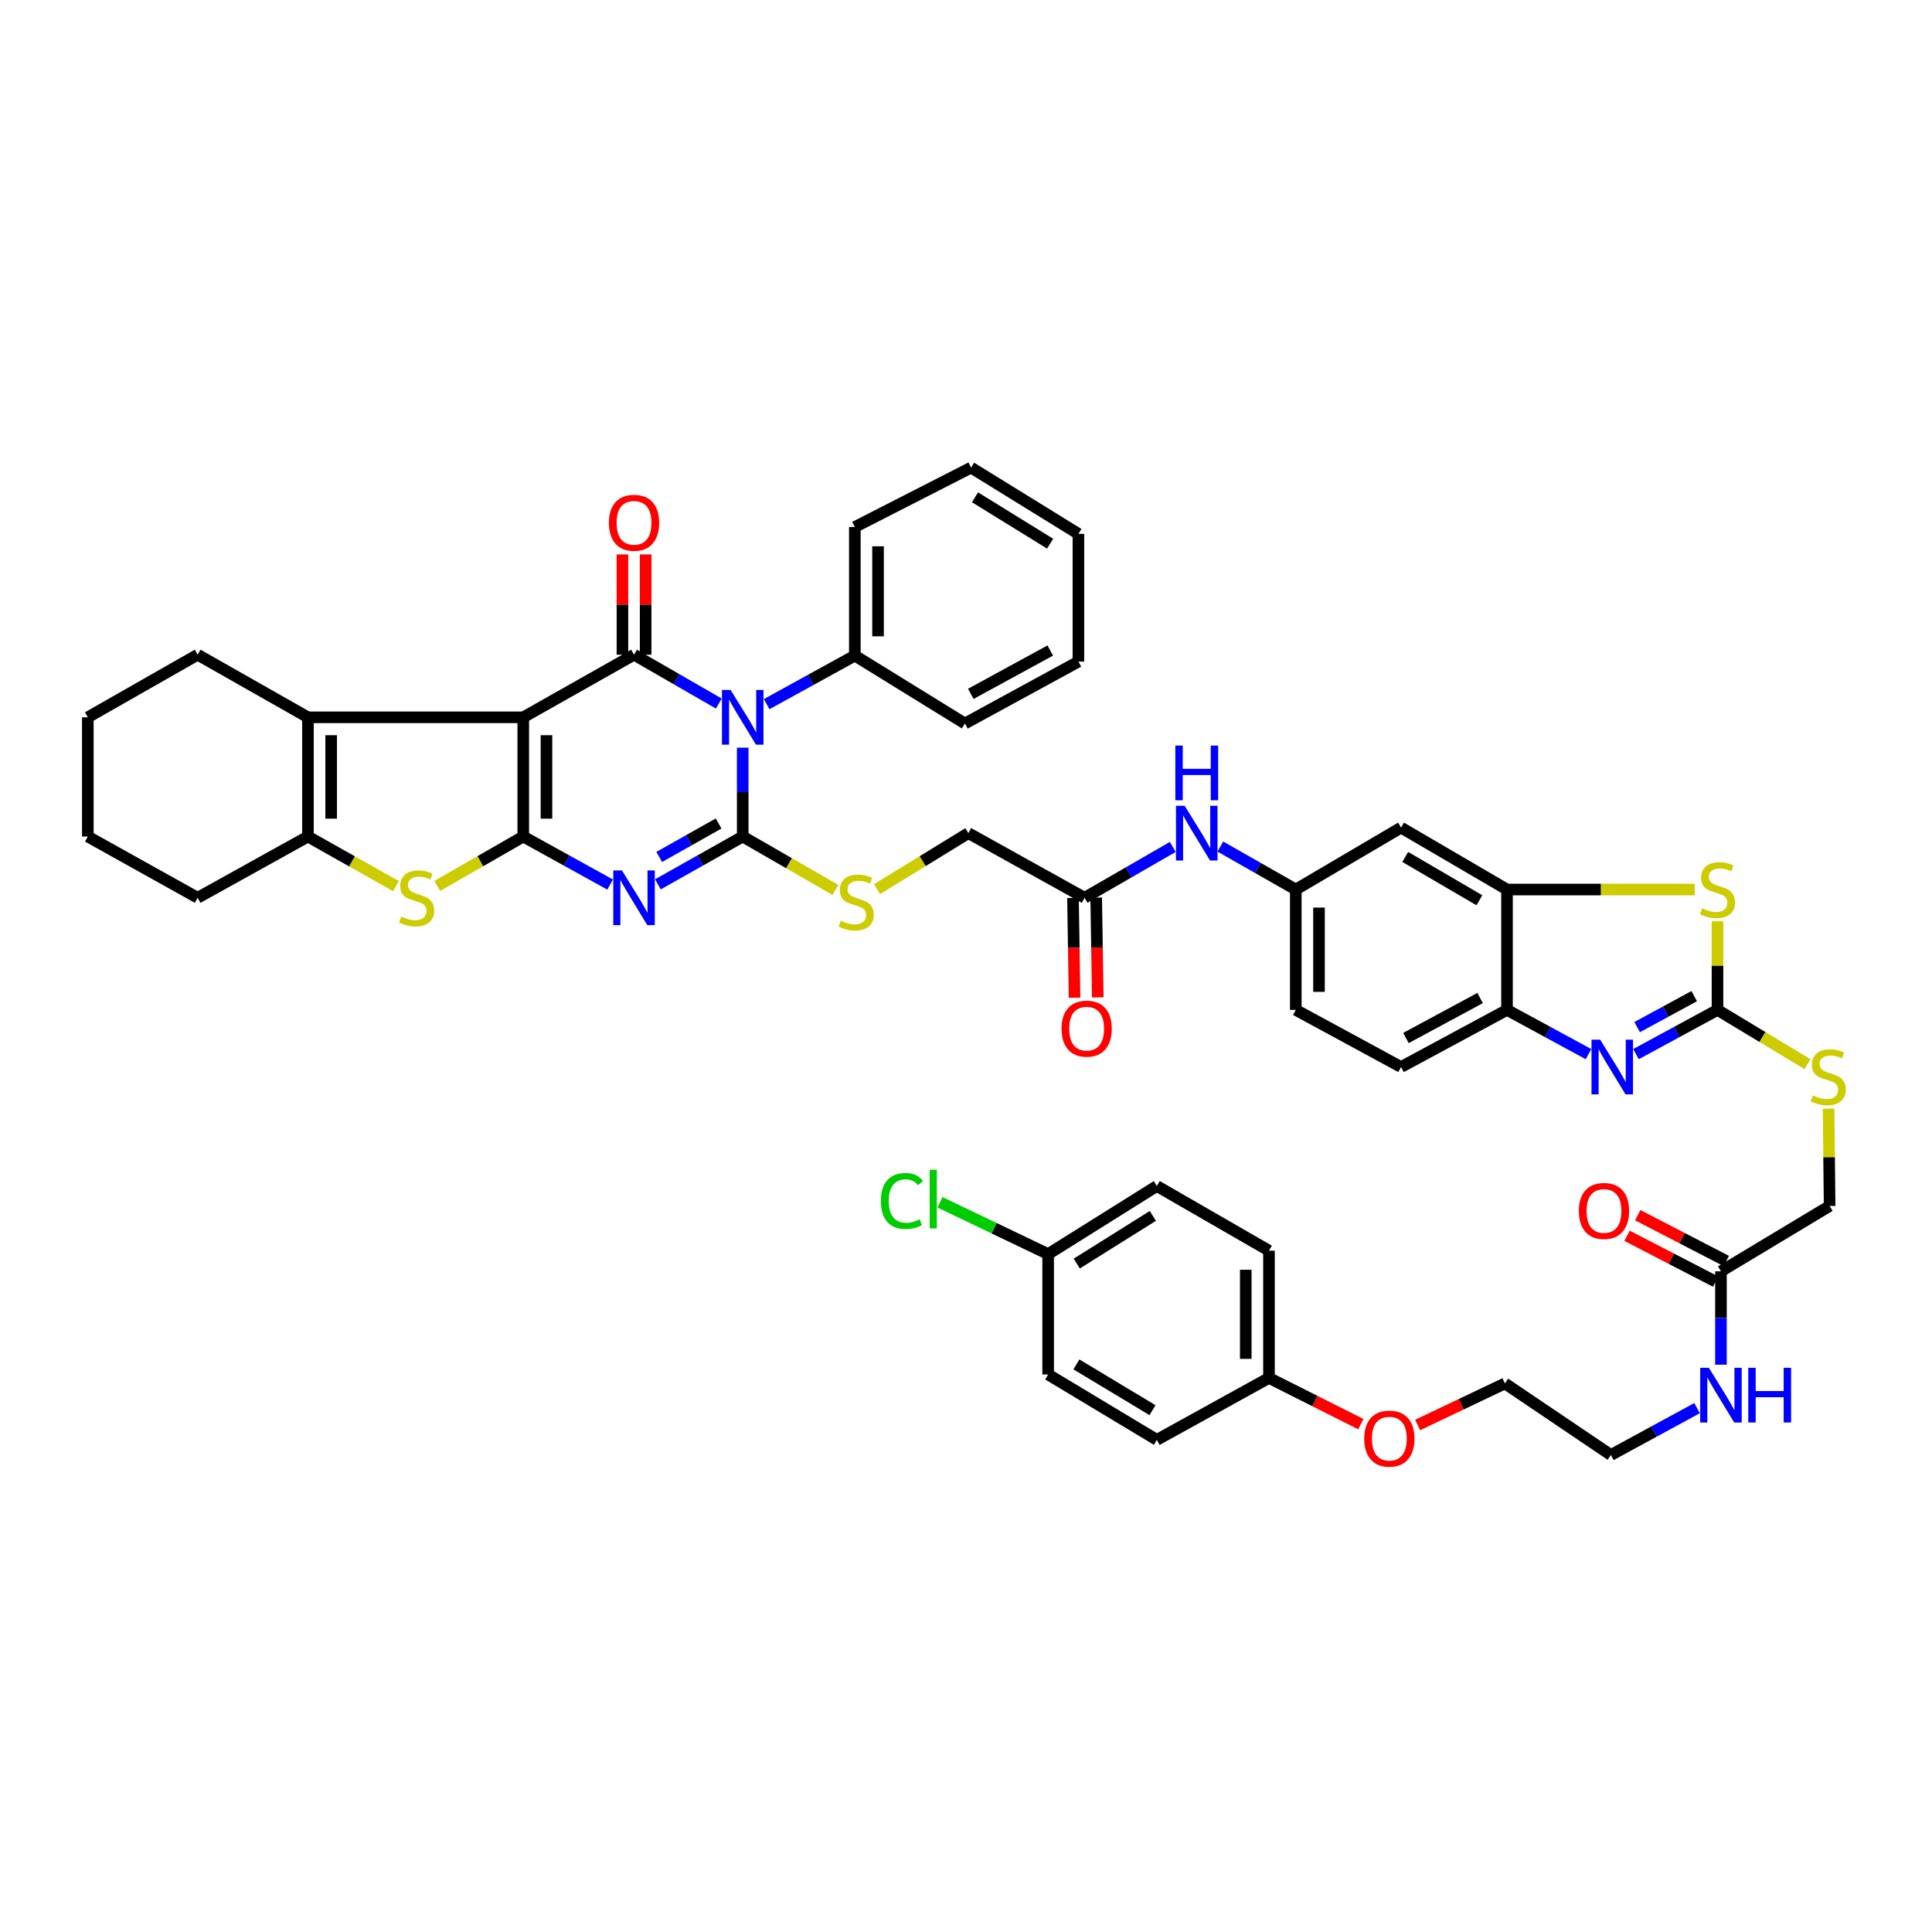 <?xml version='1.0' encoding='iso-8859-1'?>
<svg version='1.1' baseProfile='full'
              xmlns='http://www.w3.org/2000/svg'
                      xmlns:rdkit='http://www.rdkit.org/xml'
                      xmlns:xlink='http://www.w3.org/1999/xlink'
                  xml:space='preserve'
width='1000px' height='1000px' viewBox='0 0 1000 1000'>
<!-- END OF HEADER -->
<rect style='opacity:1.0;fill:#FFFFFF;stroke:none' width='1000' height='1000' x='0' y='0'> </rect>
<path class='bond-0' d='M 270.839,371.28 L 270.839,432.995' style='fill:none;fill-rule:evenodd;stroke:#000000;stroke-width:6px;stroke-linecap:butt;stroke-linejoin:miter;stroke-opacity:1' />
<path class='bond-0' d='M 282.851,380.537 L 282.851,423.737' style='fill:none;fill-rule:evenodd;stroke:#000000;stroke-width:6px;stroke-linecap:butt;stroke-linejoin:miter;stroke-opacity:1' />
<path class='bond-4' d='M 270.839,371.28 L 328.176,338.874' style='fill:none;fill-rule:evenodd;stroke:#000000;stroke-width:6px;stroke-linecap:butt;stroke-linejoin:miter;stroke-opacity:1' />
<path class='bond-6' d='M 270.839,371.28 L 159.388,371.28' style='fill:none;fill-rule:evenodd;stroke:#000000;stroke-width:6px;stroke-linecap:butt;stroke-linejoin:miter;stroke-opacity:1' />
<path class='bond-3' d='M 270.839,432.995 L 293.319,445.42' style='fill:none;fill-rule:evenodd;stroke:#000000;stroke-width:6px;stroke-linecap:butt;stroke-linejoin:miter;stroke-opacity:1' />
<path class='bond-3' d='M 293.319,445.42 L 315.798,457.845' style='fill:none;fill-rule:evenodd;stroke:#0000FF;stroke-width:6px;stroke-linecap:butt;stroke-linejoin:miter;stroke-opacity:1' />
<path class='bond-5' d='M 270.839,432.995 L 248.58,445.777' style='fill:none;fill-rule:evenodd;stroke:#000000;stroke-width:6px;stroke-linecap:butt;stroke-linejoin:miter;stroke-opacity:1' />
<path class='bond-5' d='M 248.58,445.777 L 226.322,458.558' style='fill:none;fill-rule:evenodd;stroke:#CCCC00;stroke-width:6px;stroke-linecap:butt;stroke-linejoin:miter;stroke-opacity:1' />
<path class='bond-1' d='M 372.062,364.158 L 350.119,351.516' style='fill:none;fill-rule:evenodd;stroke:#0000FF;stroke-width:6px;stroke-linecap:butt;stroke-linejoin:miter;stroke-opacity:1' />
<path class='bond-1' d='M 350.119,351.516 L 328.176,338.874' style='fill:none;fill-rule:evenodd;stroke:#000000;stroke-width:6px;stroke-linecap:butt;stroke-linejoin:miter;stroke-opacity:1' />
<path class='bond-2' d='M 384.425,386.983 L 384.425,409.989' style='fill:none;fill-rule:evenodd;stroke:#0000FF;stroke-width:6px;stroke-linecap:butt;stroke-linejoin:miter;stroke-opacity:1' />
<path class='bond-2' d='M 384.425,409.989 L 384.425,432.995' style='fill:none;fill-rule:evenodd;stroke:#000000;stroke-width:6px;stroke-linecap:butt;stroke-linejoin:miter;stroke-opacity:1' />
<path class='bond-15' d='M 396.822,364.458 L 419.642,351.9' style='fill:none;fill-rule:evenodd;stroke:#0000FF;stroke-width:6px;stroke-linecap:butt;stroke-linejoin:miter;stroke-opacity:1' />
<path class='bond-15' d='M 419.642,351.9 L 442.463,339.341' style='fill:none;fill-rule:evenodd;stroke:#000000;stroke-width:6px;stroke-linecap:butt;stroke-linejoin:miter;stroke-opacity:1' />
<path class='bond-13' d='M 384.425,432.995 L 408.414,446.809' style='fill:none;fill-rule:evenodd;stroke:#000000;stroke-width:6px;stroke-linecap:butt;stroke-linejoin:miter;stroke-opacity:1' />
<path class='bond-13' d='M 408.414,446.809 L 432.402,460.623' style='fill:none;fill-rule:evenodd;stroke:#CCCC00;stroke-width:6px;stroke-linecap:butt;stroke-linejoin:miter;stroke-opacity:1' />
<path class='bond-49' d='M 384.425,432.995 L 362.478,445.36' style='fill:none;fill-rule:evenodd;stroke:#000000;stroke-width:6px;stroke-linecap:butt;stroke-linejoin:miter;stroke-opacity:1' />
<path class='bond-49' d='M 362.478,445.36 L 340.53,457.726' style='fill:none;fill-rule:evenodd;stroke:#0000FF;stroke-width:6px;stroke-linecap:butt;stroke-linejoin:miter;stroke-opacity:1' />
<path class='bond-49' d='M 371.945,426.239 L 356.582,434.895' style='fill:none;fill-rule:evenodd;stroke:#000000;stroke-width:6px;stroke-linecap:butt;stroke-linejoin:miter;stroke-opacity:1' />
<path class='bond-49' d='M 356.582,434.895 L 341.218,443.551' style='fill:none;fill-rule:evenodd;stroke:#0000FF;stroke-width:6px;stroke-linecap:butt;stroke-linejoin:miter;stroke-opacity:1' />
<path class='bond-16' d='M 334.182,338.874 L 334.182,312.928' style='fill:none;fill-rule:evenodd;stroke:#000000;stroke-width:6px;stroke-linecap:butt;stroke-linejoin:miter;stroke-opacity:1' />
<path class='bond-16' d='M 334.182,312.928 L 334.182,286.982' style='fill:none;fill-rule:evenodd;stroke:#FF0000;stroke-width:6px;stroke-linecap:butt;stroke-linejoin:miter;stroke-opacity:1' />
<path class='bond-16' d='M 322.17,338.874 L 322.17,312.928' style='fill:none;fill-rule:evenodd;stroke:#000000;stroke-width:6px;stroke-linecap:butt;stroke-linejoin:miter;stroke-opacity:1' />
<path class='bond-16' d='M 322.17,312.928 L 322.17,286.982' style='fill:none;fill-rule:evenodd;stroke:#FF0000;stroke-width:6px;stroke-linecap:butt;stroke-linejoin:miter;stroke-opacity:1' />
<path class='bond-48' d='M 204.956,458.662 L 182.172,445.829' style='fill:none;fill-rule:evenodd;stroke:#CCCC00;stroke-width:6px;stroke-linecap:butt;stroke-linejoin:miter;stroke-opacity:1' />
<path class='bond-48' d='M 182.172,445.829 L 159.388,432.995' style='fill:none;fill-rule:evenodd;stroke:#000000;stroke-width:6px;stroke-linecap:butt;stroke-linejoin:miter;stroke-opacity:1' />
<path class='bond-9' d='M 159.388,371.28 L 159.388,432.995' style='fill:none;fill-rule:evenodd;stroke:#000000;stroke-width:6px;stroke-linecap:butt;stroke-linejoin:miter;stroke-opacity:1' />
<path class='bond-9' d='M 171.4,380.537 L 171.4,423.737' style='fill:none;fill-rule:evenodd;stroke:#000000;stroke-width:6px;stroke-linecap:butt;stroke-linejoin:miter;stroke-opacity:1' />
<path class='bond-31' d='M 159.388,371.28 L 102.304,338.874' style='fill:none;fill-rule:evenodd;stroke:#000000;stroke-width:6px;stroke-linecap:butt;stroke-linejoin:miter;stroke-opacity:1' />
<path class='bond-7' d='M 888.968,522.724 L 888.968,499.792' style='fill:none;fill-rule:evenodd;stroke:#000000;stroke-width:6px;stroke-linecap:butt;stroke-linejoin:miter;stroke-opacity:1' />
<path class='bond-7' d='M 888.968,499.792 L 888.968,476.86' style='fill:none;fill-rule:evenodd;stroke:#CCCC00;stroke-width:6px;stroke-linecap:butt;stroke-linejoin:miter;stroke-opacity:1' />
<path class='bond-18' d='M 888.968,522.724 L 912.253,536.755' style='fill:none;fill-rule:evenodd;stroke:#000000;stroke-width:6px;stroke-linecap:butt;stroke-linejoin:miter;stroke-opacity:1' />
<path class='bond-18' d='M 912.253,536.755 L 935.538,550.786' style='fill:none;fill-rule:evenodd;stroke:#CCCC00;stroke-width:6px;stroke-linecap:butt;stroke-linejoin:miter;stroke-opacity:1' />
<path class='bond-53' d='M 888.968,522.724 L 867.879,534.168' style='fill:none;fill-rule:evenodd;stroke:#000000;stroke-width:6px;stroke-linecap:butt;stroke-linejoin:miter;stroke-opacity:1' />
<path class='bond-53' d='M 867.879,534.168 L 846.789,545.612' style='fill:none;fill-rule:evenodd;stroke:#0000FF;stroke-width:6px;stroke-linecap:butt;stroke-linejoin:miter;stroke-opacity:1' />
<path class='bond-53' d='M 876.912,515.599 L 862.15,523.61' style='fill:none;fill-rule:evenodd;stroke:#000000;stroke-width:6px;stroke-linecap:butt;stroke-linejoin:miter;stroke-opacity:1' />
<path class='bond-53' d='M 862.15,523.61 L 847.387,531.621' style='fill:none;fill-rule:evenodd;stroke:#0000FF;stroke-width:6px;stroke-linecap:butt;stroke-linejoin:miter;stroke-opacity:1' />
<path class='bond-8' d='M 822.211,545.612 L 801.118,534.168' style='fill:none;fill-rule:evenodd;stroke:#0000FF;stroke-width:6px;stroke-linecap:butt;stroke-linejoin:miter;stroke-opacity:1' />
<path class='bond-8' d='M 801.118,534.168 L 780.026,522.724' style='fill:none;fill-rule:evenodd;stroke:#000000;stroke-width:6px;stroke-linecap:butt;stroke-linejoin:miter;stroke-opacity:1' />
<path class='bond-32' d='M 159.388,432.995 L 102.304,464.686' style='fill:none;fill-rule:evenodd;stroke:#000000;stroke-width:6px;stroke-linecap:butt;stroke-linejoin:miter;stroke-opacity:1' />
<path class='bond-10' d='M 877.164,460.422 L 828.595,460.422' style='fill:none;fill-rule:evenodd;stroke:#CCCC00;stroke-width:6px;stroke-linecap:butt;stroke-linejoin:miter;stroke-opacity:1' />
<path class='bond-10' d='M 828.595,460.422 L 780.026,460.422' style='fill:none;fill-rule:evenodd;stroke:#000000;stroke-width:6px;stroke-linecap:butt;stroke-linejoin:miter;stroke-opacity:1' />
<path class='bond-11' d='M 780.026,460.422 L 725.185,428.37' style='fill:none;fill-rule:evenodd;stroke:#000000;stroke-width:6px;stroke-linecap:butt;stroke-linejoin:miter;stroke-opacity:1' />
<path class='bond-11' d='M 765.739,465.985 L 727.35,443.549' style='fill:none;fill-rule:evenodd;stroke:#000000;stroke-width:6px;stroke-linecap:butt;stroke-linejoin:miter;stroke-opacity:1' />
<path class='bond-52' d='M 780.026,460.422 L 780.026,522.724' style='fill:none;fill-rule:evenodd;stroke:#000000;stroke-width:6px;stroke-linecap:butt;stroke-linejoin:miter;stroke-opacity:1' />
<path class='bond-12' d='M 780.026,522.724 L 725.185,552.28' style='fill:none;fill-rule:evenodd;stroke:#000000;stroke-width:6px;stroke-linecap:butt;stroke-linejoin:miter;stroke-opacity:1' />
<path class='bond-12' d='M 766.101,516.583 L 727.712,537.273' style='fill:none;fill-rule:evenodd;stroke:#000000;stroke-width:6px;stroke-linecap:butt;stroke-linejoin:miter;stroke-opacity:1' />
<path class='bond-25' d='M 453.96,460.213 L 477.587,445.716' style='fill:none;fill-rule:evenodd;stroke:#CCCC00;stroke-width:6px;stroke-linecap:butt;stroke-linejoin:miter;stroke-opacity:1' />
<path class='bond-25' d='M 477.587,445.716 L 501.215,431.22' style='fill:none;fill-rule:evenodd;stroke:#000000;stroke-width:6px;stroke-linecap:butt;stroke-linejoin:miter;stroke-opacity:1' />
<path class='bond-14' d='M 725.185,428.37 L 670.697,460.422' style='fill:none;fill-rule:evenodd;stroke:#000000;stroke-width:6px;stroke-linecap:butt;stroke-linejoin:miter;stroke-opacity:1' />
<path class='bond-39' d='M 442.463,339.341 L 442.463,272.768' style='fill:none;fill-rule:evenodd;stroke:#000000;stroke-width:6px;stroke-linecap:butt;stroke-linejoin:miter;stroke-opacity:1' />
<path class='bond-39' d='M 454.475,329.356 L 454.475,282.754' style='fill:none;fill-rule:evenodd;stroke:#000000;stroke-width:6px;stroke-linecap:butt;stroke-linejoin:miter;stroke-opacity:1' />
<path class='bond-40' d='M 442.463,339.341 L 499.427,374.49' style='fill:none;fill-rule:evenodd;stroke:#000000;stroke-width:6px;stroke-linecap:butt;stroke-linejoin:miter;stroke-opacity:1' />
<path class='bond-17' d='M 561.382,464.686 L 501.215,431.22' style='fill:none;fill-rule:evenodd;stroke:#000000;stroke-width:6px;stroke-linecap:butt;stroke-linejoin:miter;stroke-opacity:1' />
<path class='bond-19' d='M 561.382,464.686 L 584.2,451.532' style='fill:none;fill-rule:evenodd;stroke:#000000;stroke-width:6px;stroke-linecap:butt;stroke-linejoin:miter;stroke-opacity:1' />
<path class='bond-19' d='M 584.2,451.532 L 607.018,438.377' style='fill:none;fill-rule:evenodd;stroke:#0000FF;stroke-width:6px;stroke-linecap:butt;stroke-linejoin:miter;stroke-opacity:1' />
<path class='bond-22' d='M 555.376,464.781 L 555.784,490.606' style='fill:none;fill-rule:evenodd;stroke:#000000;stroke-width:6px;stroke-linecap:butt;stroke-linejoin:miter;stroke-opacity:1' />
<path class='bond-22' d='M 555.784,490.606 L 556.191,516.43' style='fill:none;fill-rule:evenodd;stroke:#FF0000;stroke-width:6px;stroke-linecap:butt;stroke-linejoin:miter;stroke-opacity:1' />
<path class='bond-22' d='M 567.387,464.591 L 567.794,490.416' style='fill:none;fill-rule:evenodd;stroke:#000000;stroke-width:6px;stroke-linecap:butt;stroke-linejoin:miter;stroke-opacity:1' />
<path class='bond-22' d='M 567.794,490.416 L 568.202,516.24' style='fill:none;fill-rule:evenodd;stroke:#FF0000;stroke-width:6px;stroke-linecap:butt;stroke-linejoin:miter;stroke-opacity:1' />
<path class='bond-26' d='M 946.468,573.819 L 946.737,599.012' style='fill:none;fill-rule:evenodd;stroke:#CCCC00;stroke-width:6px;stroke-linecap:butt;stroke-linejoin:miter;stroke-opacity:1' />
<path class='bond-26' d='M 946.737,599.012 L 947.006,624.205' style='fill:none;fill-rule:evenodd;stroke:#000000;stroke-width:6px;stroke-linecap:butt;stroke-linejoin:miter;stroke-opacity:1' />
<path class='bond-21' d='M 631.648,438.178 L 651.172,449.3' style='fill:none;fill-rule:evenodd;stroke:#0000FF;stroke-width:6px;stroke-linecap:butt;stroke-linejoin:miter;stroke-opacity:1' />
<path class='bond-21' d='M 651.172,449.3 L 670.697,460.422' style='fill:none;fill-rule:evenodd;stroke:#000000;stroke-width:6px;stroke-linecap:butt;stroke-linejoin:miter;stroke-opacity:1' />
<path class='bond-20' d='M 890.763,658.025 L 947.006,624.205' style='fill:none;fill-rule:evenodd;stroke:#000000;stroke-width:6px;stroke-linecap:butt;stroke-linejoin:miter;stroke-opacity:1' />
<path class='bond-23' d='M 893.523,652.691 L 870.601,640.833' style='fill:none;fill-rule:evenodd;stroke:#000000;stroke-width:6px;stroke-linecap:butt;stroke-linejoin:miter;stroke-opacity:1' />
<path class='bond-23' d='M 870.601,640.833 L 847.68,628.974' style='fill:none;fill-rule:evenodd;stroke:#FF0000;stroke-width:6px;stroke-linecap:butt;stroke-linejoin:miter;stroke-opacity:1' />
<path class='bond-23' d='M 888.003,663.36 L 865.082,651.501' style='fill:none;fill-rule:evenodd;stroke:#000000;stroke-width:6px;stroke-linecap:butt;stroke-linejoin:miter;stroke-opacity:1' />
<path class='bond-23' d='M 865.082,651.501 L 842.16,639.643' style='fill:none;fill-rule:evenodd;stroke:#FF0000;stroke-width:6px;stroke-linecap:butt;stroke-linejoin:miter;stroke-opacity:1' />
<path class='bond-27' d='M 890.763,658.025 L 890.763,682.193' style='fill:none;fill-rule:evenodd;stroke:#000000;stroke-width:6px;stroke-linecap:butt;stroke-linejoin:miter;stroke-opacity:1' />
<path class='bond-27' d='M 890.763,682.193 L 890.763,706.36' style='fill:none;fill-rule:evenodd;stroke:#0000FF;stroke-width:6px;stroke-linecap:butt;stroke-linejoin:miter;stroke-opacity:1' />
<path class='bond-28' d='M 670.697,460.422 L 670.697,522.724' style='fill:none;fill-rule:evenodd;stroke:#000000;stroke-width:6px;stroke-linecap:butt;stroke-linejoin:miter;stroke-opacity:1' />
<path class='bond-28' d='M 682.709,469.767 L 682.709,513.379' style='fill:none;fill-rule:evenodd;stroke:#000000;stroke-width:6px;stroke-linecap:butt;stroke-linejoin:miter;stroke-opacity:1' />
<path class='bond-24' d='M 725.185,552.28 L 670.697,522.724' style='fill:none;fill-rule:evenodd;stroke:#000000;stroke-width:6px;stroke-linecap:butt;stroke-linejoin:miter;stroke-opacity:1' />
<path class='bond-41' d='M 878.401,728.843 L 856.09,740.971' style='fill:none;fill-rule:evenodd;stroke:#0000FF;stroke-width:6px;stroke-linecap:butt;stroke-linejoin:miter;stroke-opacity:1' />
<path class='bond-41' d='M 856.09,740.971 L 833.779,753.1' style='fill:none;fill-rule:evenodd;stroke:#000000;stroke-width:6px;stroke-linecap:butt;stroke-linejoin:miter;stroke-opacity:1' />
<path class='bond-29' d='M 542.516,649.123 L 598.779,613.881' style='fill:none;fill-rule:evenodd;stroke:#000000;stroke-width:6px;stroke-linecap:butt;stroke-linejoin:miter;stroke-opacity:1' />
<path class='bond-29' d='M 557.332,654.017 L 596.716,629.348' style='fill:none;fill-rule:evenodd;stroke:#000000;stroke-width:6px;stroke-linecap:butt;stroke-linejoin:miter;stroke-opacity:1' />
<path class='bond-33' d='M 542.516,649.123 L 514.531,635.718' style='fill:none;fill-rule:evenodd;stroke:#000000;stroke-width:6px;stroke-linecap:butt;stroke-linejoin:miter;stroke-opacity:1' />
<path class='bond-33' d='M 514.531,635.718 L 486.545,622.312' style='fill:none;fill-rule:evenodd;stroke:#00CC00;stroke-width:6px;stroke-linecap:butt;stroke-linejoin:miter;stroke-opacity:1' />
<path class='bond-54' d='M 542.516,649.123 L 542.516,711.432' style='fill:none;fill-rule:evenodd;stroke:#000000;stroke-width:6px;stroke-linecap:butt;stroke-linejoin:miter;stroke-opacity:1' />
<path class='bond-30' d='M 656.817,713.22 L 680.599,725.179' style='fill:none;fill-rule:evenodd;stroke:#000000;stroke-width:6px;stroke-linecap:butt;stroke-linejoin:miter;stroke-opacity:1' />
<path class='bond-30' d='M 680.599,725.179 L 704.382,737.138' style='fill:none;fill-rule:evenodd;stroke:#FF0000;stroke-width:6px;stroke-linecap:butt;stroke-linejoin:miter;stroke-opacity:1' />
<path class='bond-36' d='M 656.817,713.22 L 598.779,745.266' style='fill:none;fill-rule:evenodd;stroke:#000000;stroke-width:6px;stroke-linecap:butt;stroke-linejoin:miter;stroke-opacity:1' />
<path class='bond-37' d='M 656.817,713.22 L 656.817,647.348' style='fill:none;fill-rule:evenodd;stroke:#000000;stroke-width:6px;stroke-linecap:butt;stroke-linejoin:miter;stroke-opacity:1' />
<path class='bond-37' d='M 644.805,703.34 L 644.805,657.229' style='fill:none;fill-rule:evenodd;stroke:#000000;stroke-width:6px;stroke-linecap:butt;stroke-linejoin:miter;stroke-opacity:1' />
<path class='bond-43' d='M 102.304,338.874 L 45.455,371.28' style='fill:none;fill-rule:evenodd;stroke:#000000;stroke-width:6px;stroke-linecap:butt;stroke-linejoin:miter;stroke-opacity:1' />
<path class='bond-50' d='M 102.304,464.686 L 45.455,432.995' style='fill:none;fill-rule:evenodd;stroke:#000000;stroke-width:6px;stroke-linecap:butt;stroke-linejoin:miter;stroke-opacity:1' />
<path class='bond-34' d='M 542.516,711.432 L 598.779,745.266' style='fill:none;fill-rule:evenodd;stroke:#000000;stroke-width:6px;stroke-linecap:butt;stroke-linejoin:miter;stroke-opacity:1' />
<path class='bond-34' d='M 557.146,706.213 L 596.53,729.897' style='fill:none;fill-rule:evenodd;stroke:#000000;stroke-width:6px;stroke-linecap:butt;stroke-linejoin:miter;stroke-opacity:1' />
<path class='bond-35' d='M 598.779,613.881 L 656.817,647.348' style='fill:none;fill-rule:evenodd;stroke:#000000;stroke-width:6px;stroke-linecap:butt;stroke-linejoin:miter;stroke-opacity:1' />
<path class='bond-38' d='M 733.782,737.571 L 756.36,726.817' style='fill:none;fill-rule:evenodd;stroke:#FF0000;stroke-width:6px;stroke-linecap:butt;stroke-linejoin:miter;stroke-opacity:1' />
<path class='bond-38' d='M 756.36,726.817 L 778.938,716.063' style='fill:none;fill-rule:evenodd;stroke:#000000;stroke-width:6px;stroke-linecap:butt;stroke-linejoin:miter;stroke-opacity:1' />
<path class='bond-46' d='M 442.463,272.768 L 502.636,242.031' style='fill:none;fill-rule:evenodd;stroke:#000000;stroke-width:6px;stroke-linecap:butt;stroke-linejoin:miter;stroke-opacity:1' />
<path class='bond-45' d='M 499.427,374.49 L 558.185,342.445' style='fill:none;fill-rule:evenodd;stroke:#000000;stroke-width:6px;stroke-linecap:butt;stroke-linejoin:miter;stroke-opacity:1' />
<path class='bond-45' d='M 502.489,359.137 L 543.62,336.706' style='fill:none;fill-rule:evenodd;stroke:#000000;stroke-width:6px;stroke-linecap:butt;stroke-linejoin:miter;stroke-opacity:1' />
<path class='bond-42' d='M 833.779,753.1 L 778.938,716.063' style='fill:none;fill-rule:evenodd;stroke:#000000;stroke-width:6px;stroke-linecap:butt;stroke-linejoin:miter;stroke-opacity:1' />
<path class='bond-44' d='M 45.455,371.28 L 45.455,432.995' style='fill:none;fill-rule:evenodd;stroke:#000000;stroke-width:6px;stroke-linecap:butt;stroke-linejoin:miter;stroke-opacity:1' />
<path class='bond-47' d='M 558.185,342.445 L 558.185,276.332' style='fill:none;fill-rule:evenodd;stroke:#000000;stroke-width:6px;stroke-linecap:butt;stroke-linejoin:miter;stroke-opacity:1' />
<path class='bond-51' d='M 502.636,242.031 L 558.185,276.332' style='fill:none;fill-rule:evenodd;stroke:#000000;stroke-width:6px;stroke-linecap:butt;stroke-linejoin:miter;stroke-opacity:1' />
<path class='bond-51' d='M 504.658,257.397 L 543.542,281.407' style='fill:none;fill-rule:evenodd;stroke:#000000;stroke-width:6px;stroke-linecap:butt;stroke-linejoin:miter;stroke-opacity:1' />
<path  class='atom-2' d='M 378.165 357.12
L 387.445 372.12
Q 388.365 373.6, 389.845 376.28
Q 391.325 378.96, 391.405 379.12
L 391.405 357.12
L 395.165 357.12
L 395.165 385.44
L 391.285 385.44
L 381.325 369.04
Q 380.165 367.12, 378.925 364.92
Q 377.725 362.72, 377.365 362.04
L 377.365 385.44
L 373.685 385.44
L 373.685 357.12
L 378.165 357.12
' fill='#0000FF'/>
<path  class='atom-4' d='M 321.916 450.526
L 331.196 465.526
Q 332.116 467.006, 333.596 469.686
Q 335.076 472.366, 335.156 472.526
L 335.156 450.526
L 338.916 450.526
L 338.916 478.846
L 335.036 478.846
L 325.076 462.446
Q 323.916 460.526, 322.676 458.326
Q 321.476 456.126, 321.116 455.446
L 321.116 478.846
L 317.436 478.846
L 317.436 450.526
L 321.916 450.526
' fill='#0000FF'/>
<path  class='atom-6' d='M 207.651 474.406
Q 207.971 474.526, 209.291 475.086
Q 210.611 475.646, 212.051 476.006
Q 213.531 476.326, 214.971 476.326
Q 217.651 476.326, 219.211 475.046
Q 220.771 473.726, 220.771 471.446
Q 220.771 469.886, 219.971 468.926
Q 219.211 467.966, 218.011 467.446
Q 216.811 466.926, 214.811 466.326
Q 212.291 465.566, 210.771 464.846
Q 209.291 464.126, 208.211 462.606
Q 207.171 461.086, 207.171 458.526
Q 207.171 454.966, 209.571 452.766
Q 212.011 450.566, 216.811 450.566
Q 220.091 450.566, 223.811 452.126
L 222.891 455.206
Q 219.491 453.806, 216.931 453.806
Q 214.171 453.806, 212.651 454.966
Q 211.131 456.086, 211.171 458.046
Q 211.171 459.566, 211.931 460.486
Q 212.731 461.406, 213.851 461.926
Q 215.011 462.446, 216.931 463.046
Q 219.491 463.846, 221.011 464.646
Q 222.531 465.446, 223.611 467.086
Q 224.731 468.686, 224.731 471.446
Q 224.731 475.366, 222.091 477.486
Q 219.491 479.566, 215.131 479.566
Q 212.611 479.566, 210.691 479.006
Q 208.811 478.486, 206.571 477.566
L 207.651 474.406
' fill='#CCCC00'/>
<path  class='atom-9' d='M 828.24 538.12
L 837.52 553.12
Q 838.44 554.6, 839.92 557.28
Q 841.4 559.96, 841.48 560.12
L 841.48 538.12
L 845.24 538.12
L 845.24 566.44
L 841.36 566.44
L 831.4 550.04
Q 830.24 548.12, 829 545.92
Q 827.8 543.72, 827.44 543.04
L 827.44 566.44
L 823.76 566.44
L 823.76 538.12
L 828.24 538.12
' fill='#0000FF'/>
<path  class='atom-11' d='M 880.968 470.142
Q 881.288 470.262, 882.608 470.822
Q 883.928 471.382, 885.368 471.742
Q 886.848 472.062, 888.288 472.062
Q 890.968 472.062, 892.528 470.782
Q 894.088 469.462, 894.088 467.182
Q 894.088 465.622, 893.288 464.662
Q 892.528 463.702, 891.328 463.182
Q 890.128 462.662, 888.128 462.062
Q 885.608 461.302, 884.088 460.582
Q 882.608 459.862, 881.528 458.342
Q 880.488 456.822, 880.488 454.262
Q 880.488 450.702, 882.888 448.502
Q 885.328 446.302, 890.128 446.302
Q 893.408 446.302, 897.128 447.862
L 896.208 450.942
Q 892.808 449.542, 890.248 449.542
Q 887.488 449.542, 885.968 450.702
Q 884.448 451.822, 884.488 453.782
Q 884.488 455.302, 885.248 456.222
Q 886.048 457.142, 887.168 457.662
Q 888.328 458.182, 890.248 458.782
Q 892.808 459.582, 894.328 460.382
Q 895.848 461.182, 896.928 462.822
Q 898.048 464.422, 898.048 467.182
Q 898.048 471.102, 895.408 473.222
Q 892.808 475.302, 888.448 475.302
Q 885.928 475.302, 884.008 474.742
Q 882.128 474.222, 879.888 473.302
L 880.968 470.142
' fill='#CCCC00'/>
<path  class='atom-14' d='M 435.177 476.548
Q 435.497 476.668, 436.817 477.228
Q 438.137 477.788, 439.577 478.148
Q 441.057 478.468, 442.497 478.468
Q 445.177 478.468, 446.737 477.188
Q 448.297 475.868, 448.297 473.588
Q 448.297 472.028, 447.497 471.068
Q 446.737 470.108, 445.537 469.588
Q 444.337 469.068, 442.337 468.468
Q 439.817 467.708, 438.297 466.988
Q 436.817 466.268, 435.737 464.748
Q 434.697 463.228, 434.697 460.668
Q 434.697 457.108, 437.097 454.908
Q 439.537 452.708, 444.337 452.708
Q 447.617 452.708, 451.337 454.268
L 450.417 457.348
Q 447.017 455.948, 444.457 455.948
Q 441.697 455.948, 440.177 457.108
Q 438.657 458.228, 438.697 460.188
Q 438.697 461.708, 439.457 462.628
Q 440.257 463.548, 441.377 464.068
Q 442.537 464.588, 444.457 465.188
Q 447.017 465.988, 448.537 466.788
Q 450.057 467.588, 451.137 469.228
Q 452.257 470.828, 452.257 473.588
Q 452.257 477.508, 449.617 479.628
Q 447.017 481.708, 442.657 481.708
Q 440.137 481.708, 438.217 481.148
Q 436.337 480.628, 434.097 479.708
L 435.177 476.548
' fill='#CCCC00'/>
<path  class='atom-17' d='M 315.176 270.593
Q 315.176 263.793, 318.536 259.993
Q 321.896 256.193, 328.176 256.193
Q 334.456 256.193, 337.816 259.993
Q 341.176 263.793, 341.176 270.593
Q 341.176 277.473, 337.776 281.393
Q 334.376 285.273, 328.176 285.273
Q 321.936 285.273, 318.536 281.393
Q 315.176 277.513, 315.176 270.593
M 328.176 282.073
Q 332.496 282.073, 334.816 279.193
Q 337.176 276.273, 337.176 270.593
Q 337.176 265.033, 334.816 262.233
Q 332.496 259.393, 328.176 259.393
Q 323.856 259.393, 321.496 262.193
Q 319.176 264.993, 319.176 270.593
Q 319.176 276.313, 321.496 279.193
Q 323.856 282.073, 328.176 282.073
' fill='#FF0000'/>
<path  class='atom-19' d='M 938.292 566.985
Q 938.612 567.105, 939.932 567.665
Q 941.252 568.225, 942.692 568.585
Q 944.172 568.905, 945.612 568.905
Q 948.292 568.905, 949.852 567.625
Q 951.412 566.305, 951.412 564.025
Q 951.412 562.465, 950.612 561.505
Q 949.852 560.545, 948.652 560.025
Q 947.452 559.505, 945.452 558.905
Q 942.932 558.145, 941.412 557.425
Q 939.932 556.705, 938.852 555.185
Q 937.812 553.665, 937.812 551.105
Q 937.812 547.545, 940.212 545.345
Q 942.652 543.145, 947.452 543.145
Q 950.732 543.145, 954.452 544.705
L 953.532 547.785
Q 950.132 546.385, 947.572 546.385
Q 944.812 546.385, 943.292 547.545
Q 941.772 548.665, 941.812 550.625
Q 941.812 552.145, 942.572 553.065
Q 943.372 553.985, 944.492 554.505
Q 945.652 555.025, 947.572 555.625
Q 950.132 556.425, 951.652 557.225
Q 953.172 558.025, 954.252 559.665
Q 955.372 561.265, 955.372 564.025
Q 955.372 567.945, 952.732 570.065
Q 950.132 572.145, 945.772 572.145
Q 943.252 572.145, 941.332 571.585
Q 939.452 571.065, 937.212 570.145
L 938.292 566.985
' fill='#CCCC00'/>
<path  class='atom-20' d='M 613.173 417.06
L 622.453 432.06
Q 623.373 433.54, 624.853 436.22
Q 626.333 438.9, 626.413 439.06
L 626.413 417.06
L 630.173 417.06
L 630.173 445.38
L 626.293 445.38
L 616.333 428.98
Q 615.173 427.06, 613.933 424.86
Q 612.733 422.66, 612.373 421.98
L 612.373 445.38
L 608.693 445.38
L 608.693 417.06
L 613.173 417.06
' fill='#0000FF'/>
<path  class='atom-20' d='M 608.353 385.908
L 612.193 385.908
L 612.193 397.948
L 626.673 397.948
L 626.673 385.908
L 630.513 385.908
L 630.513 414.228
L 626.673 414.228
L 626.673 401.148
L 612.193 401.148
L 612.193 414.228
L 608.353 414.228
L 608.353 385.908
' fill='#0000FF'/>
<path  class='atom-23' d='M 549.449 532.427
Q 549.449 525.627, 552.809 521.827
Q 556.169 518.027, 562.449 518.027
Q 568.729 518.027, 572.089 521.827
Q 575.449 525.627, 575.449 532.427
Q 575.449 539.307, 572.049 543.227
Q 568.649 547.107, 562.449 547.107
Q 556.209 547.107, 552.809 543.227
Q 549.449 539.347, 549.449 532.427
M 562.449 543.907
Q 566.769 543.907, 569.089 541.027
Q 571.449 538.107, 571.449 532.427
Q 571.449 526.867, 569.089 524.067
Q 566.769 521.227, 562.449 521.227
Q 558.129 521.227, 555.769 524.027
Q 553.449 526.827, 553.449 532.427
Q 553.449 538.147, 555.769 541.027
Q 558.129 543.907, 562.449 543.907
' fill='#FF0000'/>
<path  class='atom-24' d='M 817.216 626.781
Q 817.216 619.981, 820.576 616.181
Q 823.936 612.381, 830.216 612.381
Q 836.496 612.381, 839.856 616.181
Q 843.216 619.981, 843.216 626.781
Q 843.216 633.661, 839.816 637.581
Q 836.416 641.461, 830.216 641.461
Q 823.976 641.461, 820.576 637.581
Q 817.216 633.701, 817.216 626.781
M 830.216 638.261
Q 834.536 638.261, 836.856 635.381
Q 839.216 632.461, 839.216 626.781
Q 839.216 621.221, 836.856 618.421
Q 834.536 615.581, 830.216 615.581
Q 825.896 615.581, 823.536 618.381
Q 821.216 621.181, 821.216 626.781
Q 821.216 632.501, 823.536 635.381
Q 825.896 638.261, 830.216 638.261
' fill='#FF0000'/>
<path  class='atom-28' d='M 884.503 707.963
L 893.783 722.963
Q 894.703 724.443, 896.183 727.123
Q 897.663 729.803, 897.743 729.963
L 897.743 707.963
L 901.503 707.963
L 901.503 736.283
L 897.623 736.283
L 887.663 719.883
Q 886.503 717.963, 885.263 715.763
Q 884.063 713.563, 883.703 712.883
L 883.703 736.283
L 880.023 736.283
L 880.023 707.963
L 884.503 707.963
' fill='#0000FF'/>
<path  class='atom-28' d='M 904.903 707.963
L 908.743 707.963
L 908.743 720.003
L 923.223 720.003
L 923.223 707.963
L 927.063 707.963
L 927.063 736.283
L 923.223 736.283
L 923.223 723.203
L 908.743 723.203
L 908.743 736.283
L 904.903 736.283
L 904.903 707.963
' fill='#0000FF'/>
<path  class='atom-34' d='M 455.937 621.622
Q 455.937 614.582, 459.217 610.902
Q 462.537 607.182, 468.817 607.182
Q 474.657 607.182, 477.777 611.302
L 475.137 613.462
Q 472.857 610.462, 468.817 610.462
Q 464.537 610.462, 462.257 613.342
Q 460.017 616.182, 460.017 621.622
Q 460.017 627.222, 462.337 630.102
Q 464.697 632.982, 469.257 632.982
Q 472.377 632.982, 476.017 631.102
L 477.137 634.102
Q 475.657 635.062, 473.417 635.622
Q 471.177 636.182, 468.697 636.182
Q 462.537 636.182, 459.217 632.422
Q 455.937 628.662, 455.937 621.622
' fill='#00CC00'/>
<path  class='atom-34' d='M 481.217 605.462
L 484.897 605.462
L 484.897 635.822
L 481.217 635.822
L 481.217 605.462
' fill='#00CC00'/>
<path  class='atom-39' d='M 706.125 744.632
Q 706.125 737.832, 709.485 734.032
Q 712.845 730.232, 719.125 730.232
Q 725.405 730.232, 728.765 734.032
Q 732.125 737.832, 732.125 744.632
Q 732.125 751.512, 728.725 755.432
Q 725.325 759.312, 719.125 759.312
Q 712.885 759.312, 709.485 755.432
Q 706.125 751.552, 706.125 744.632
M 719.125 756.112
Q 723.445 756.112, 725.765 753.232
Q 728.125 750.312, 728.125 744.632
Q 728.125 739.072, 725.765 736.272
Q 723.445 733.432, 719.125 733.432
Q 714.805 733.432, 712.445 736.232
Q 710.125 739.032, 710.125 744.632
Q 710.125 750.352, 712.445 753.232
Q 714.805 756.112, 719.125 756.112
' fill='#FF0000'/>
</svg>
